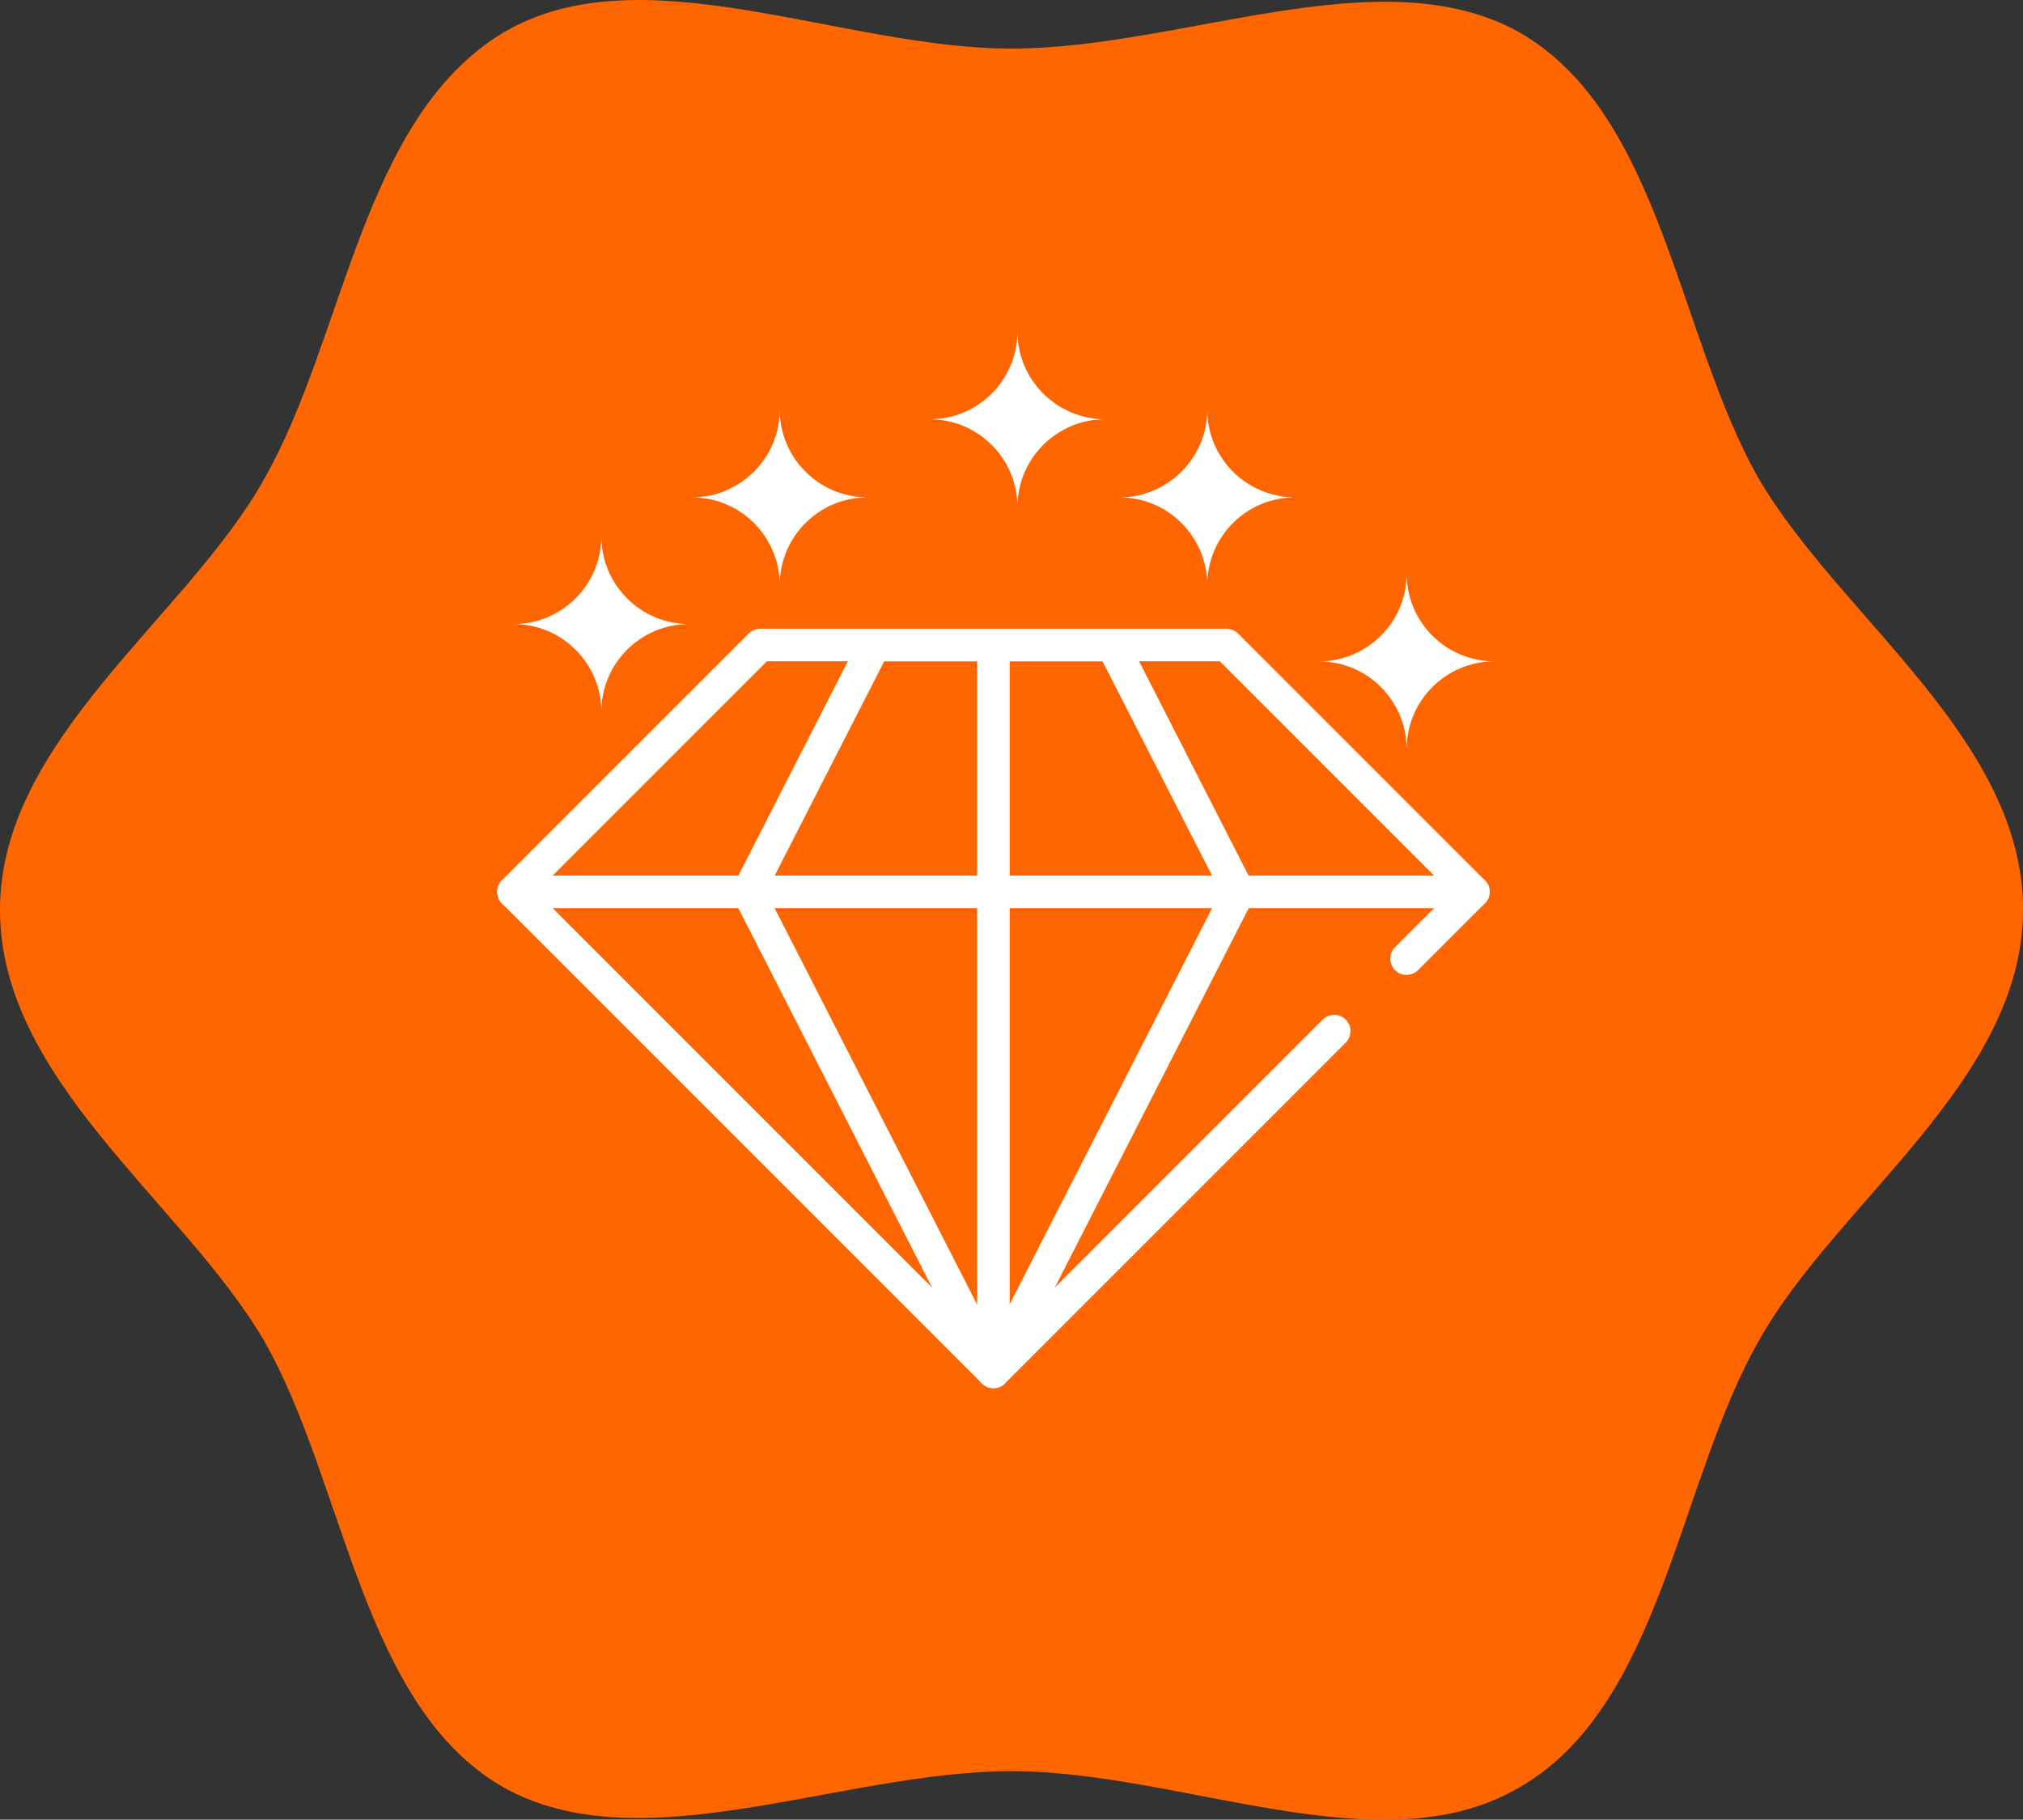 <?xml version="1.0" encoding="UTF-8"?>
<svg id="Layer_2" data-name="Layer 2" xmlns="http://www.w3.org/2000/svg" viewBox="0 0 195.29 175.65">
  <rect x="0" y="0" width="195.29" height="175.65" fill="#333333" stroke="none"/>
  <defs>
    <style>
      .cls-1 {
        fill: #f60;
      }

      .cls-1, .cls-2 {
        stroke-width: 0px;
      }

      .cls-2 {
        fill: #fff;
      }
    </style>
  </defs>
  <g id="Layer_1-2" data-name="Layer 1">
    <path class="cls-1" d="m195.29,87.83c0,16.47-18.04,28.24-25.49,41.57-7.84,13.73-9.41,35.29-23.14,43.14-13.33,7.84-32.55-1.57-49.02-1.57s-35.69,9.02-49.02,1.57c-13.73-7.84-15.29-29.41-23.14-43.14C17.65,116.06,0,104.3,0,87.83s18.04-28.24,25.49-41.57c7.84-13.73,9.41-34.9,23.14-43.14,13.33-7.84,32.55,1.57,49.02,1.57s35.69-9.02,49.02-1.57c13.73,7.84,15.29,29.41,23.14,43.14,7.84,13.33,25.49,25.1,25.49,41.57h0Z"/>
    <g>
      <g>
        <path class="cls-2" d="m120.97,85.38l-12.05-23.59h-26.03l-12.05,23.59c-.24.46-.24.99,0,1.43l22.58,44.22,2.48,1.52,2.48-1.52,22.6-44.22c.24-.44.24-.97,0-1.43Zm-25.08,43.61l-21.91-42.89,11.38-22.27h21.07l11.38,22.27-21.92,42.89Z"/>
        <path class="cls-2" d="m95.9,134c-.4,0-.8-.15-1.11-.46l-46.34-46.34c-.29-.29-.46-.69-.46-1.11s.17-.82.46-1.11l23.83-23.83c.29-.29.69-.46,1.11-.46h45.01c.42,0,.82.17,1.11.46l23.83,23.83c.29.29.46.69.46,1.11s-.17.82-.46,1.11l-6.45,6.45c-.61.61-1.61.61-2.22,0s-.61-1.61,0-2.22l5.34-5.34-22.26-22.26h-43.71l-22.26,22.26,44.12,44.12,31.79-31.79c.61-.61,1.61-.61,2.22,0s.61,1.61,0,2.22l-32.9,32.9c-.31.31-.71.46-1.11.46Z"/>
        <path class="cls-2" d="m95.9,134c-.87,0-1.57-.7-1.57-1.57V62.27c0-.87.7-1.57,1.57-1.57s1.57.7,1.57,1.57v70.16c0,.87-.7,1.57-1.57,1.57Z"/>
        <path class="cls-2" d="m142.24,87.66H49.57c-.87,0-1.57-.7-1.57-1.57s.7-1.57,1.57-1.57h92.67c.87,0,1.57.7,1.57,1.57s-.7,1.57-1.57,1.57Z"/>
      </g>
      <path class="cls-2" d="m144.26,63.84c-4.67,0-8.47,3.79-8.47,8.47,0-4.68-3.8-8.47-8.47-8.47,4.68,0,8.47-3.8,8.47-8.47,0,4.68,3.8,8.47,8.47,8.47Z"/>
      <path class="cls-2" d="m106.69,40.47c-4.67,0-8.47,3.79-8.47,8.47,0-4.68-3.8-8.47-8.47-8.47,4.68,0,8.47-3.8,8.47-8.47,0,4.68,3.8,8.47,8.47,8.47Z"/>
      <path class="cls-2" d="m66.52,60.24c-4.67,0-8.47,3.79-8.47,8.47,0-4.68-3.8-8.47-8.47-8.47,4.68,0,8.47-3.8,8.47-8.47,0,4.68,3.8,8.47,8.47,8.47Z"/>
      <g>
        <path class="cls-2" d="m125.01,48.01c-4.67,0-8.47,3.79-8.47,8.47,0-4.68-3.8-8.47-8.47-8.47,4.68,0,8.47-3.8,8.47-8.47,0,4.68,3.8,8.47,8.47,8.47Z"/>
        <path class="cls-2" d="m83.74,48.01c-4.67,0-8.47,3.79-8.47,8.47,0-4.68-3.8-8.47-8.47-8.47,4.68,0,8.47-3.8,8.47-8.47,0,4.68,3.8,8.47,8.47,8.47Z"/>
      </g>
    </g>
  </g>
</svg>